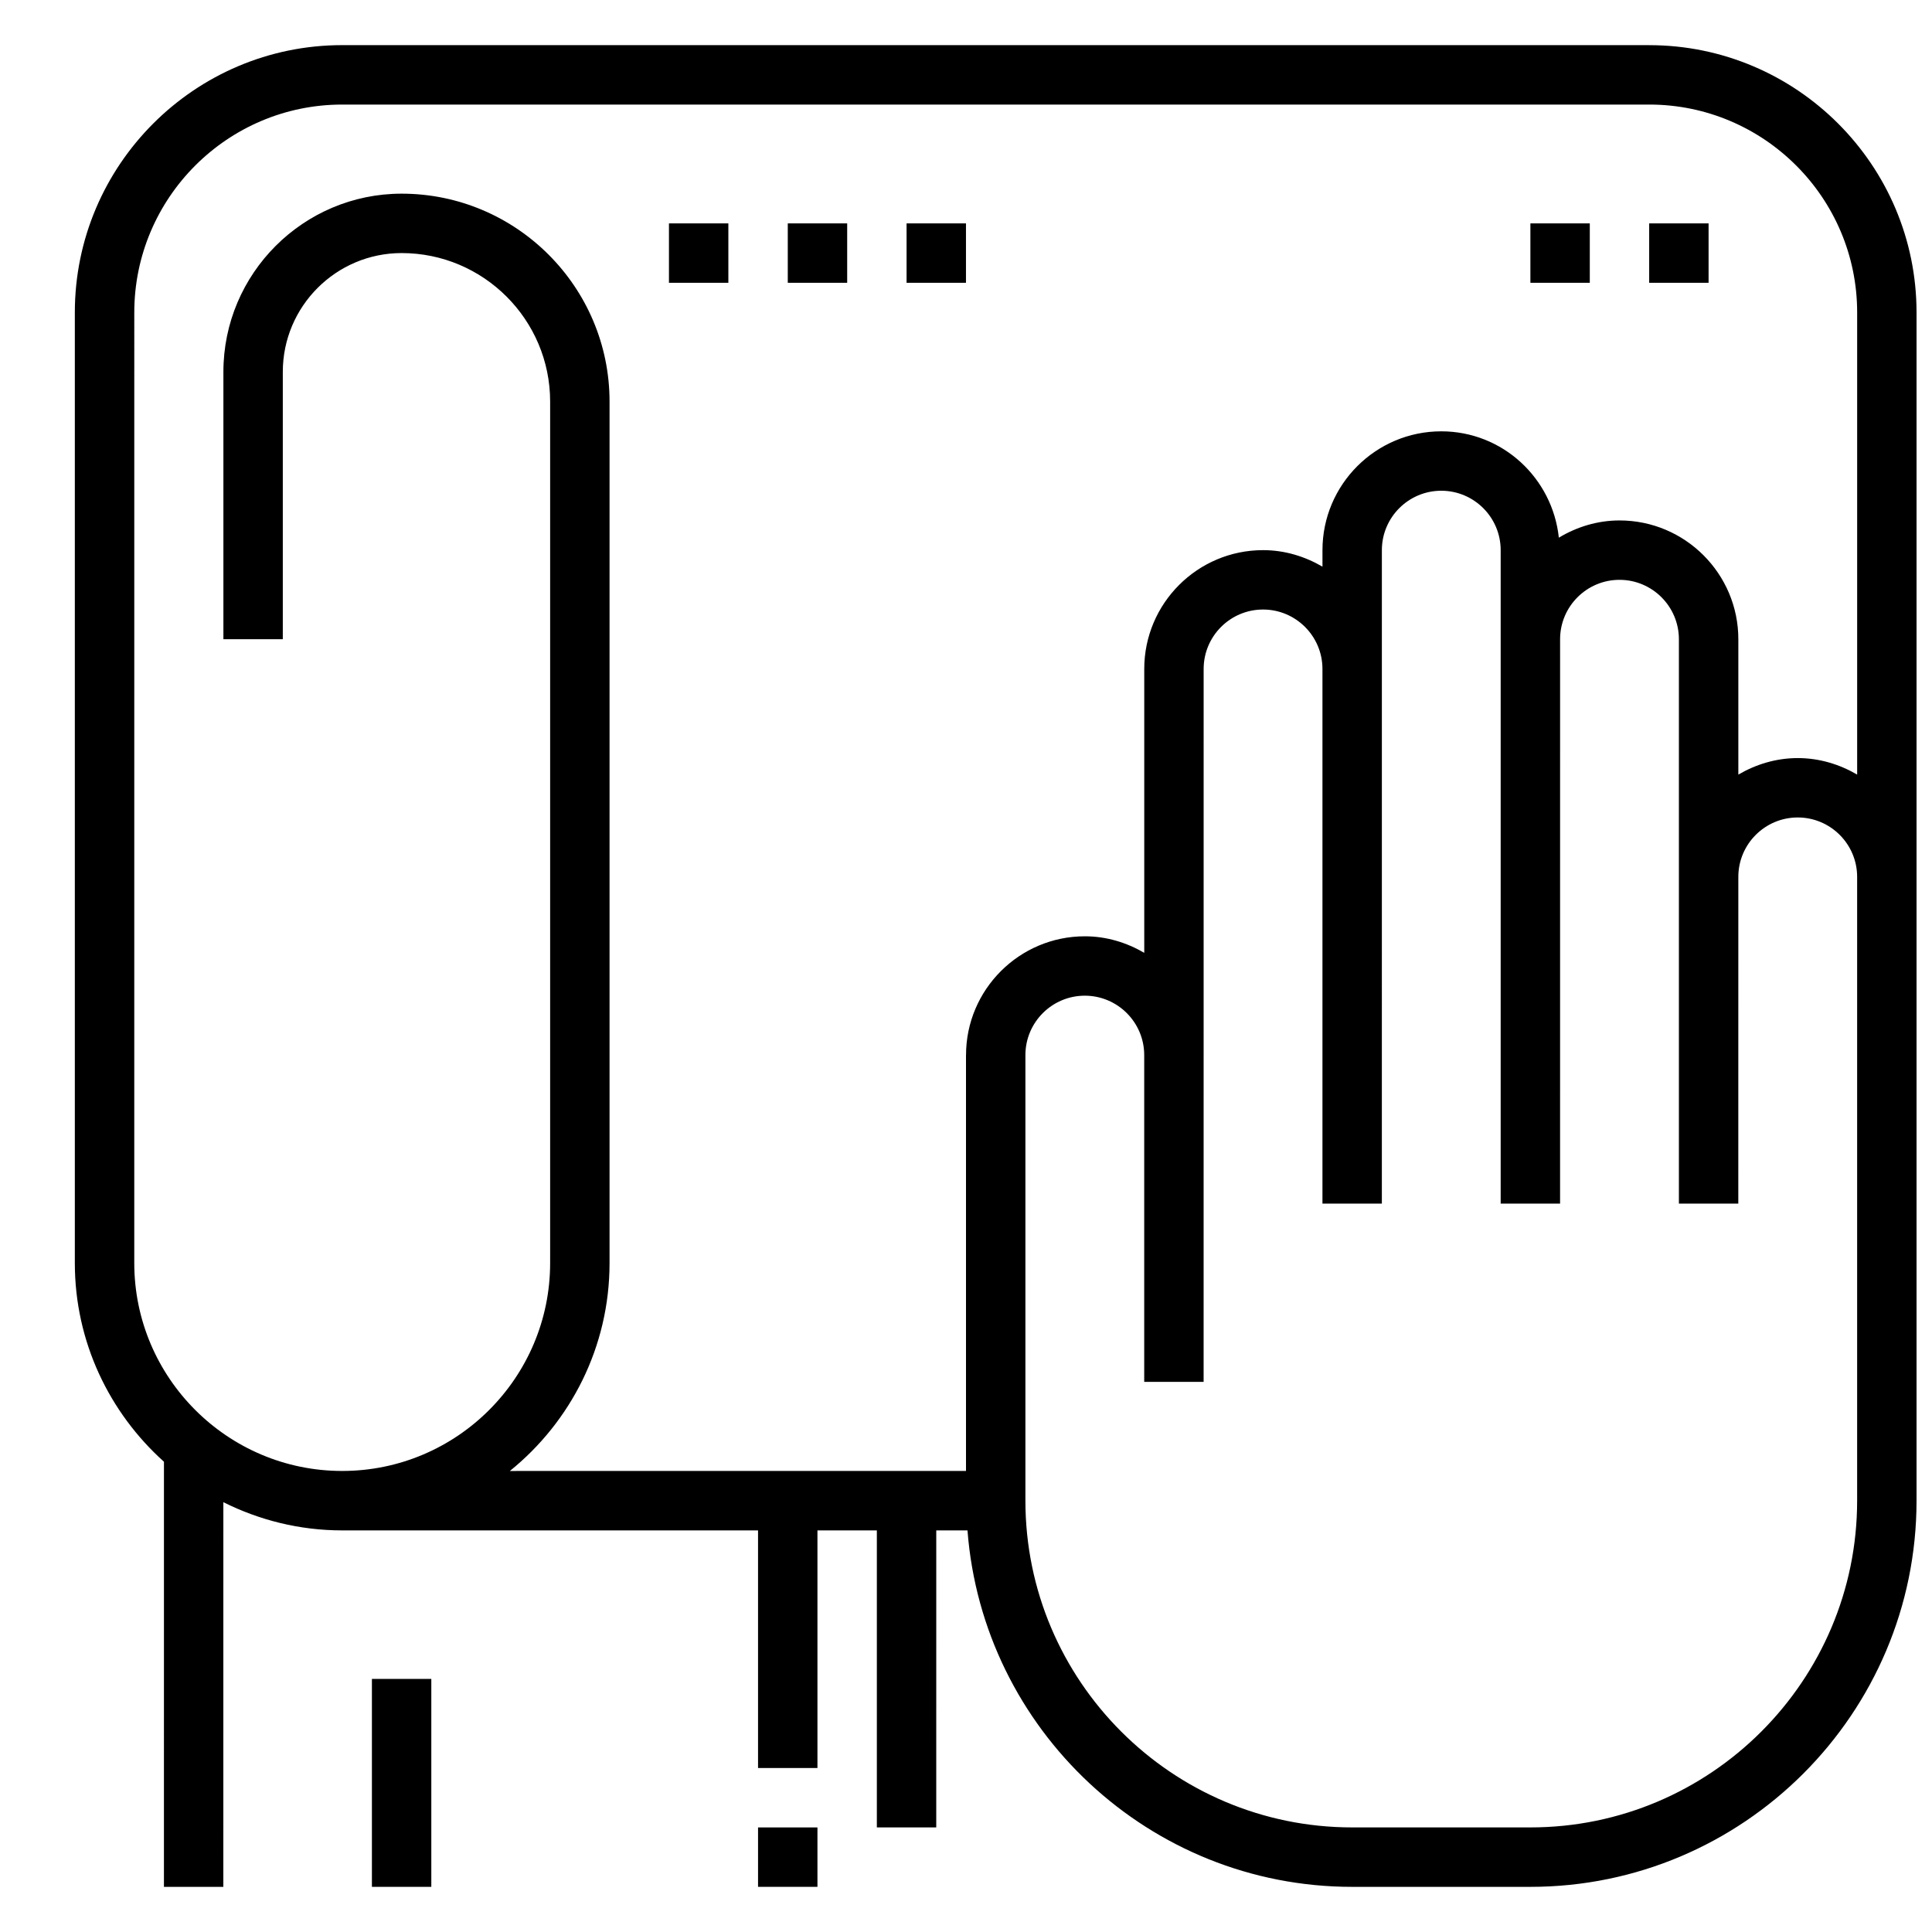 <?xml version="1.0" encoding="UTF-8"?>
<!-- The Best Svg Icon site in the world: iconSvg.co, Visit us! https://iconsvg.co -->
<svg width="800px" height="800px" version="1.1" viewBox="144 144 512 512" xmlns="http://www.w3.org/2000/svg">
 <defs>
  <clipPath id="a">
   <path d="m163 155h488.9v490h-488.9z"/>
  </clipPath>
 </defs>
 <g clip-path="url(#a)">
  <path d="m581.05 155.96h-346.37c-39.062 0-70.848 31.789-70.848 70.848v251.91c0 20.906 9.164 39.676 23.617 52.656l-0.004 112.66h15.742l0.004-101.94c9.5 4.746 20.168 7.477 31.488 7.477h110.21v62.977h15.742v-62.977h15.742v78.719h15.742l0.004-78.719h8.273c4.047 52.75 48.164 94.465 101.94 94.465h47.23c56.426 0 102.34-45.91 102.34-102.34v-314.88c0-39.059-31.785-70.848-70.848-70.848zm-181.05 267.65v110.21l-120.88 0.004c16.09-12.996 26.418-32.859 26.418-55.105v-228.29c0-30.387-24.719-55.105-55.105-55.105-26.047 0-47.23 21.184-47.23 47.23v70.848h15.742v-70.848c0-17.367 14.121-31.488 31.488-31.488 21.703 0 39.359 17.656 39.359 39.359v228.29c0 30.379-24.719 55.105-55.105 55.105-30.387 0-55.105-24.727-55.105-55.105l0.004-251.9c0-30.387 24.719-55.105 55.105-55.105h346.37c30.387 0 55.105 24.719 55.105 55.105v122.46c-4.652-2.707-9.984-4.375-15.746-4.375-5.762 0-11.09 1.668-15.742 4.375v-35.863c0-17.367-14.121-31.488-31.488-31.488-5.894 0-11.359 1.73-16.082 4.566-1.68-15.793-14.918-28.184-31.152-28.184-17.367 0-31.488 14.121-31.488 31.488v4.375c-4.652-2.703-9.98-4.375-15.742-4.375-17.367 0-31.488 14.121-31.488 31.488v75.227c-4.652-2.707-9.98-4.379-15.742-4.379-17.367 0-31.488 14.125-31.488 31.488zm236.16 118.08c0 47.742-38.848 86.594-86.594 86.594h-47.23c-47.742 0-86.594-38.848-86.594-86.594v-118.08c0-8.684 7.062-15.742 15.742-15.742 8.684 0 15.742 7.062 15.742 15.742v86.594h15.742l0.008-188.93c0-8.684 7.062-15.742 15.742-15.742 8.684 0 15.742 7.062 15.742 15.742v141.7h15.742l0.004-173.18c0-8.684 7.062-15.742 15.742-15.742 8.684 0 15.742 7.062 15.742 15.742v173.18h15.742l0.004-149.57c0-8.684 7.062-15.742 15.742-15.742 8.684 0 15.742 7.062 15.742 15.742v149.57h15.742l0.008-86.594c0-8.684 7.062-15.742 15.742-15.742 8.684 0 15.742 7.062 15.742 15.742z"/>
 </g>
 <path d="m321.28 203.2h15.742v15.742h-15.742z"/>
 <path d="m352.77 203.2h15.742v15.742h-15.742z"/>
 <path d="m384.25 203.2h15.742v15.742h-15.742z"/>
 <path d="m581.05 203.2h15.742v15.742h-15.742z"/>
 <path d="m549.57 203.2h15.742v15.742h-15.742z"/>
 <path d="m242.56 588.93h15.742v55.105h-15.742z"/>
 <path d="m344.89 628.29h15.742v15.742h-15.742z"/>
</svg>